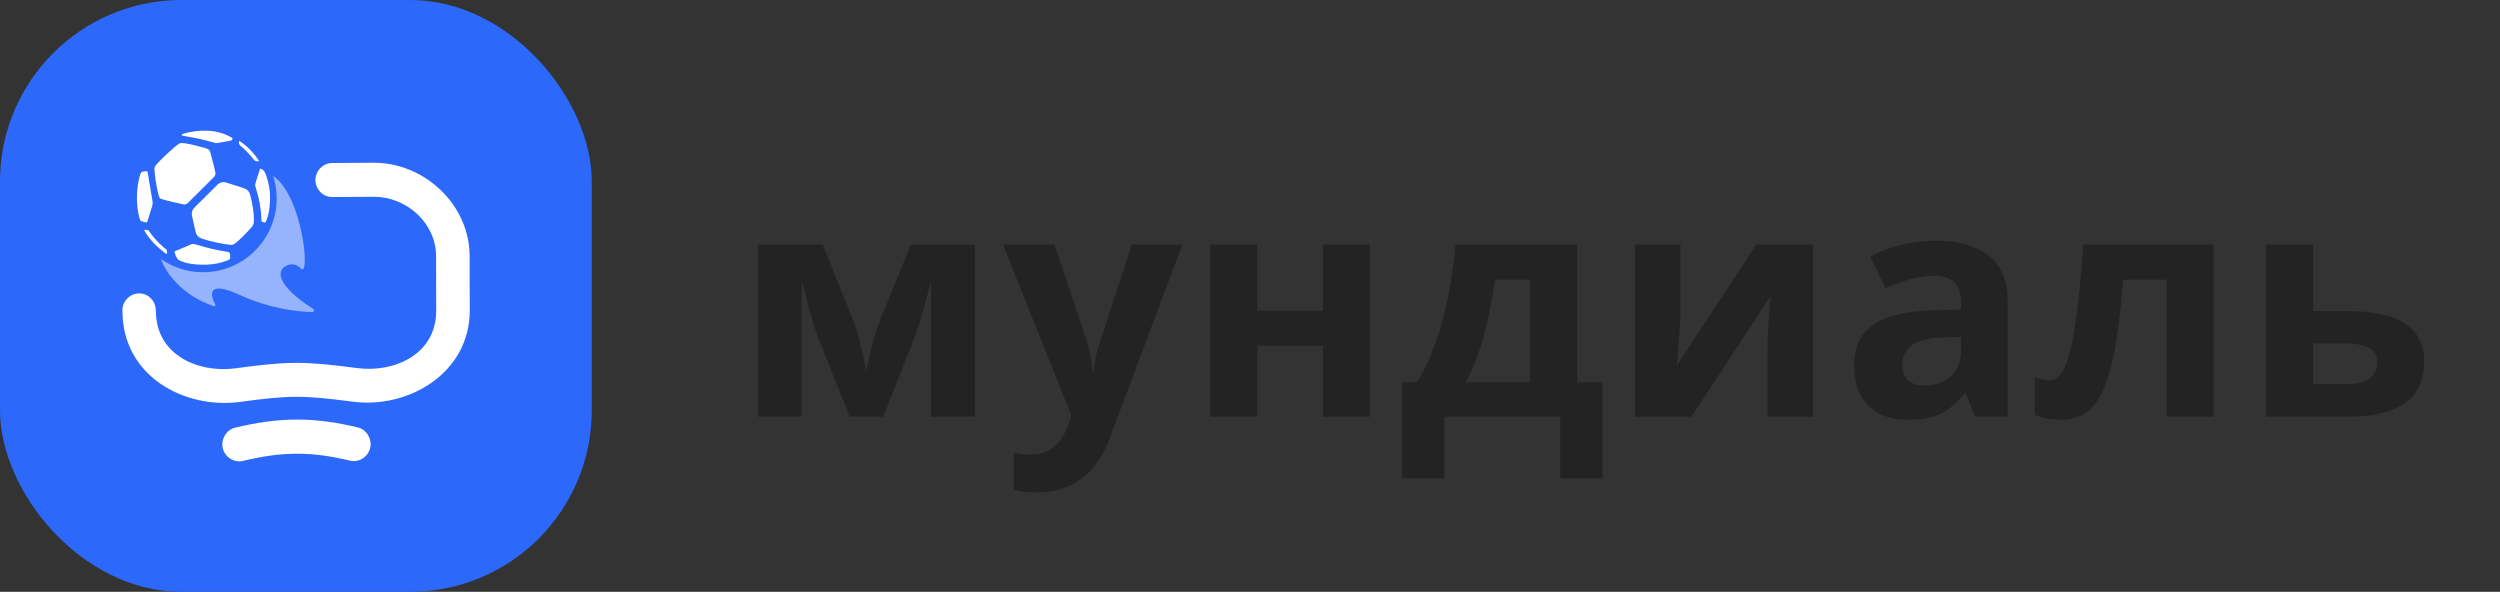 <?xml version="1.0" encoding="UTF-8"?> <svg xmlns="http://www.w3.org/2000/svg" width="207" height="49" viewBox="0 0 207 49" fill="none"><rect x="0" y="0" width="207" height="49" fill="#333333" stroke="none"/> <g clip-path="url(#clip0_171_14823)"> <rect width="49" height="49" rx="15.027" fill="#2C68FA"></rect> <path d="M38.885 21.221C38.885 16.918 35.116 13.475 30.981 13.475H30.97L27.503 13.496C26.759 13.496 26.12 14.141 26.12 14.905C26.12 15.682 26.741 16.314 27.503 16.314L30.97 16.293H30.98C33.633 16.293 36.108 18.443 36.108 21.222L36.118 25.732C36.118 29.357 32.635 30.89 29.535 30.472C25.185 29.899 23.829 29.903 19.511 30.493C16.407 30.914 12.921 29.393 12.907 25.763L12.897 25.7C12.897 24.923 12.277 24.291 11.514 24.291C10.769 24.291 10.131 24.936 10.131 25.7L10.141 25.763C10.141 31.115 15.231 33.898 19.886 33.277C23.956 32.721 25.068 32.718 29.18 33.255C33.792 33.877 38.894 30.907 38.894 25.711L38.885 21.221Z" fill="white"></path> <path d="M29.648 35.396C30.378 35.579 30.825 36.382 30.644 37.122L30.643 37.124C30.445 37.873 29.682 38.327 28.943 38.135C25.747 37.364 23.347 37.385 20.153 38.156C19.433 38.355 18.648 37.882 18.451 37.145L18.45 37.143C18.27 36.404 18.717 35.598 19.448 35.417C23.122 34.529 25.971 34.507 29.648 35.396Z" fill="white"></path> <path opacity="0.5" d="M16.807 22.539C20.177 22.539 22.908 19.807 22.908 16.438C22.908 15.784 22.805 15.154 22.615 14.563C25.071 16.249 25.701 23.014 24.927 22.24C24.294 21.606 23.637 21.976 23.388 22.24C22.683 23.207 24.594 24.74 25.931 25.577C26.051 25.652 26.007 25.833 25.865 25.832C24.651 25.828 22.307 25.548 19.833 24.414C17.218 23.214 17.351 24.336 17.824 25.21C17.866 25.288 17.793 25.382 17.709 25.354C14.949 24.427 13.669 22.448 13.327 21.449C14.314 22.136 15.514 22.539 16.807 22.539Z" fill="white"></path> <g clip-path="url(#clip1_171_14823)"> <path d="M21.012 13.212C21.059 13.288 21.141 13.336 21.232 13.346C21.232 13.346 21.313 13.351 21.39 13.36C21.423 13.365 21.447 13.327 21.428 13.298C21.38 13.221 21.323 13.135 21.251 13.04V13.035C21.078 12.805 20.72 12.374 20.413 12.116L20.409 12.111C20.112 11.857 19.925 11.738 19.863 11.7C19.787 11.647 19.787 11.695 19.787 11.723C19.782 11.762 19.777 11.843 19.791 11.901C19.806 11.972 19.921 12.078 19.954 12.106C19.959 12.111 19.964 12.116 19.968 12.121C20.495 12.542 21.012 13.212 21.012 13.212Z" fill="white"></path> <path d="M15.097 11.226C15.25 11.264 15.384 11.288 15.561 11.317C15.853 11.36 16.504 11.48 17.011 11.618L17.844 11.843C17.882 11.853 17.92 11.853 17.959 11.848C18.169 11.81 18.858 11.69 19.093 11.647C19.141 11.638 19.198 11.623 19.217 11.59C19.241 11.537 19.26 11.475 19.251 11.451C19.236 11.403 18.825 11.188 18.475 11.068C17.81 10.838 17.284 10.795 16.557 10.829C16.265 10.843 15.896 10.896 15.566 10.968C15.413 11.001 15.284 11.035 15.188 11.068C15.131 11.087 15.102 11.106 15.088 11.111C15.025 11.135 15.044 11.212 15.097 11.226Z" fill="white"></path> <path d="M17.719 13.772C17.614 13.346 17.485 12.848 17.427 12.657L17.404 12.58C17.365 12.441 17.255 12.336 17.116 12.298C17.116 12.298 15.155 11.709 14.867 11.872C14.805 11.905 14.623 12.039 14.475 12.164C14.331 12.284 14.159 12.441 13.968 12.609C13.571 12.973 13.212 13.327 13.049 13.513L12.91 13.676C12.824 13.776 12.781 13.91 12.791 14.044L12.815 14.365C12.838 14.681 12.91 15.15 13.001 15.59C13.044 15.801 13.087 15.987 13.13 16.131C13.149 16.203 13.173 16.265 13.188 16.313C13.212 16.375 13.226 16.394 13.226 16.399C13.231 16.404 13.245 16.423 13.288 16.442C13.331 16.466 13.393 16.485 13.48 16.514C13.647 16.566 13.91 16.633 14.355 16.734L15.174 16.92C15.312 16.949 15.451 16.911 15.552 16.81L17.719 14.652C17.82 14.552 17.863 14.403 17.829 14.264L17.719 13.772Z" fill="white"></path> <path d="M19.691 19.973C19.906 19.787 20.294 19.404 20.552 19.121L20.83 18.815C20.945 18.691 21.012 18.528 21.016 18.361L21.021 18.246C21.04 17.753 20.93 16.959 20.734 16.222L20.701 16.092C20.638 15.853 20.456 15.666 20.222 15.59L20.002 15.518C19.643 15.403 19.107 15.236 18.806 15.14L18.729 15.116C18.476 15.035 18.193 15.102 18.006 15.293L16.093 17.193C15.915 17.365 15.844 17.619 15.896 17.858L16.198 19.212C16.25 19.456 16.432 19.657 16.667 19.739L16.815 19.791C17.375 19.983 18.566 20.236 19.088 20.275C19.198 20.284 19.256 20.275 19.332 20.236C19.413 20.198 19.509 20.126 19.691 19.973Z" fill="white"></path> <path d="M12.604 17.054C12.642 16.925 12.652 16.791 12.628 16.662C12.513 16.021 12.264 14.466 12.221 14.236C12.216 14.217 12.193 14.174 12.14 14.174C12.063 14.174 11.838 14.178 11.714 14.255C11.685 14.269 11.604 14.437 11.556 14.628C11.054 16.619 11.57 18.174 11.604 18.217C11.657 18.294 11.733 18.332 11.929 18.38L12.078 18.418C12.13 18.432 12.178 18.404 12.197 18.351C12.284 18.097 12.494 17.408 12.604 17.054Z" fill="white"></path> <path d="M13.619 20.916C13.662 20.949 13.705 20.983 13.743 21.007C13.781 21.031 13.819 21.007 13.824 20.945C13.824 20.945 13.848 20.71 13.772 20.657C13.595 20.528 12.872 19.935 12.327 19.107C12.279 19.03 12.116 19.035 12.02 19.026C12.02 19.026 11.915 19.016 11.958 19.102C12.082 19.327 12.561 20.117 13.619 20.916Z" fill="white"></path> <path d="M18.873 21.552C18.992 21.504 19.026 21.471 19.035 21.447C19.069 21.356 19.102 20.882 18.901 20.863C18.901 20.863 18.815 20.844 18.791 20.844C18.758 20.839 17.796 20.701 16.954 20.456L16.107 20.212C16.006 20.184 15.901 20.193 15.81 20.236C15.81 20.236 14.772 20.691 14.489 20.796C14.461 20.806 14.451 20.839 14.456 20.868C14.475 20.968 14.585 21.327 14.729 21.471C14.791 21.533 14.882 21.576 15.045 21.643C15.413 21.801 15.992 21.902 16.628 21.916C17.27 21.935 17.892 21.863 18.332 21.729L18.366 21.72C18.595 21.648 18.763 21.595 18.873 21.552Z" fill="white"></path> <path d="M22.031 18.308C22.28 17.782 22.409 16.796 22.342 15.92C22.318 15.604 22.237 15.183 22.122 14.796C22.069 14.614 22.012 14.451 21.959 14.332C21.93 14.269 21.907 14.222 21.883 14.183C21.854 14.135 21.773 14.078 21.773 14.078C21.706 14.03 21.653 13.992 21.61 13.968C21.576 13.949 21.533 13.963 21.524 14.001C21.442 14.25 21.146 15.15 21.136 15.26C21.122 15.38 21.146 15.456 21.203 15.628C21.466 16.432 21.619 17.289 21.653 18.279C21.653 18.289 21.653 18.332 21.682 18.351C21.715 18.375 21.768 18.394 21.816 18.409C21.84 18.413 21.868 18.418 21.897 18.423C21.94 18.428 21.978 18.409 22.002 18.375C22.007 18.346 22.021 18.327 22.031 18.308Z" fill="white"></path> </g> </g> <path d="M80.728 34.5H77.093V23.264L76.889 24.054C76.43 25.848 76.018 27.205 75.652 28.123L73.127 34.5H70.359L67.795 28.072C67.43 27.137 67.039 25.823 66.622 24.131L66.38 23.264V34.5H62.758V20.241H68.114L70.563 26.325C70.818 26.979 71.052 27.732 71.265 28.582C71.486 29.432 71.634 30.159 71.711 30.763C71.992 29.488 72.208 28.573 72.361 28.021C72.523 27.46 72.697 26.945 72.884 26.478C73.071 26.01 73.918 23.931 75.422 20.241H80.728V34.5ZM83.043 20.241H87.303L89.994 28.263C90.224 28.96 90.381 29.785 90.466 30.738H90.542C90.636 29.862 90.819 29.037 91.091 28.263L93.731 20.241H97.902L91.869 36.324C91.316 37.812 90.525 38.926 89.496 39.666C88.476 40.405 87.281 40.775 85.913 40.775C85.241 40.775 84.582 40.703 83.936 40.558V37.472C84.403 37.582 84.913 37.638 85.466 37.638C86.155 37.638 86.754 37.425 87.264 37C87.783 36.583 88.187 35.95 88.476 35.099L88.706 34.398L83.043 20.241ZM104.106 20.241V25.725H109.54V20.241H113.43V34.5H109.54V28.62H104.106V34.5H100.216V20.241H104.106ZM126.7 31.656V23.162H123.779C123.567 24.743 123.274 26.244 122.899 27.664C122.534 29.084 122.024 30.414 121.369 31.656L126.7 31.656ZM132.682 39.614H129.187V34.5H119.596V39.614H116.101V31.656H117.3C118.117 30.389 118.801 28.79 119.354 26.86C119.906 24.93 120.293 22.724 120.514 20.241H130.59V31.656H132.682V39.614ZM139.142 20.241V25.878C139.142 26.473 139.044 27.927 138.848 30.24L145.43 20.241H150.11V34.5H146.348V28.812C146.348 27.8 146.433 26.371 146.603 24.526L140.047 34.5H135.379V20.241H139.142ZM163.521 34.5L162.769 32.561H162.667C162.012 33.386 161.336 33.96 160.639 34.283C159.95 34.598 159.049 34.755 157.935 34.755C156.566 34.755 155.486 34.364 154.695 33.582C153.913 32.799 153.522 31.686 153.522 30.24C153.522 28.727 154.049 27.613 155.103 26.898C156.166 26.176 157.765 25.776 159.899 25.7L162.373 25.623V24.998C162.373 23.553 161.634 22.83 160.154 22.83C159.015 22.83 157.676 23.174 156.136 23.863L154.848 21.236C156.489 20.377 158.309 19.947 160.307 19.947C162.22 19.947 163.687 20.364 164.707 21.197C165.728 22.031 166.238 23.297 166.238 24.998V34.5H163.521ZM162.373 27.893L160.868 27.944C159.737 27.978 158.896 28.182 158.343 28.556C157.79 28.931 157.514 29.5 157.514 30.266C157.514 31.363 158.143 31.911 159.402 31.911C160.303 31.911 161.021 31.651 161.557 31.133C162.101 30.614 162.373 29.925 162.373 29.067V27.893ZM183.284 34.5H179.394V23.162H175.81C175.538 26.35 175.206 28.731 174.815 30.304C174.424 31.868 173.901 33.004 173.246 33.709C172.6 34.407 171.75 34.755 170.695 34.755C169.794 34.755 169.054 34.619 168.476 34.347V31.235C168.893 31.405 169.309 31.49 169.726 31.49C170.211 31.49 170.614 31.141 170.938 30.444C171.269 29.747 171.563 28.586 171.818 26.962C172.081 25.33 172.307 23.089 172.494 20.241H183.284V34.5ZM191.529 25.751H194.271C196.465 25.751 198.089 26.099 199.143 26.796C200.198 27.494 200.725 28.548 200.725 29.959C200.725 32.986 198.625 34.5 194.424 34.5H187.639V20.241H191.529V25.751ZM196.835 30.011C196.835 29.458 196.614 29.058 196.172 28.812C195.729 28.565 195.07 28.442 194.195 28.442H191.529V31.809H194.246C195.972 31.809 196.835 31.209 196.835 30.011Z" fill="#232323"></path> <defs> <clipPath id="clip0_171_14823"> <rect width="49" height="49" rx="15.027" fill="white"></rect> </clipPath> <clipPath id="clip1_171_14823"> <rect width="11.02" height="11.106" fill="white" transform="translate(11.341 10.815)"></rect> </clipPath> </defs> </svg> 